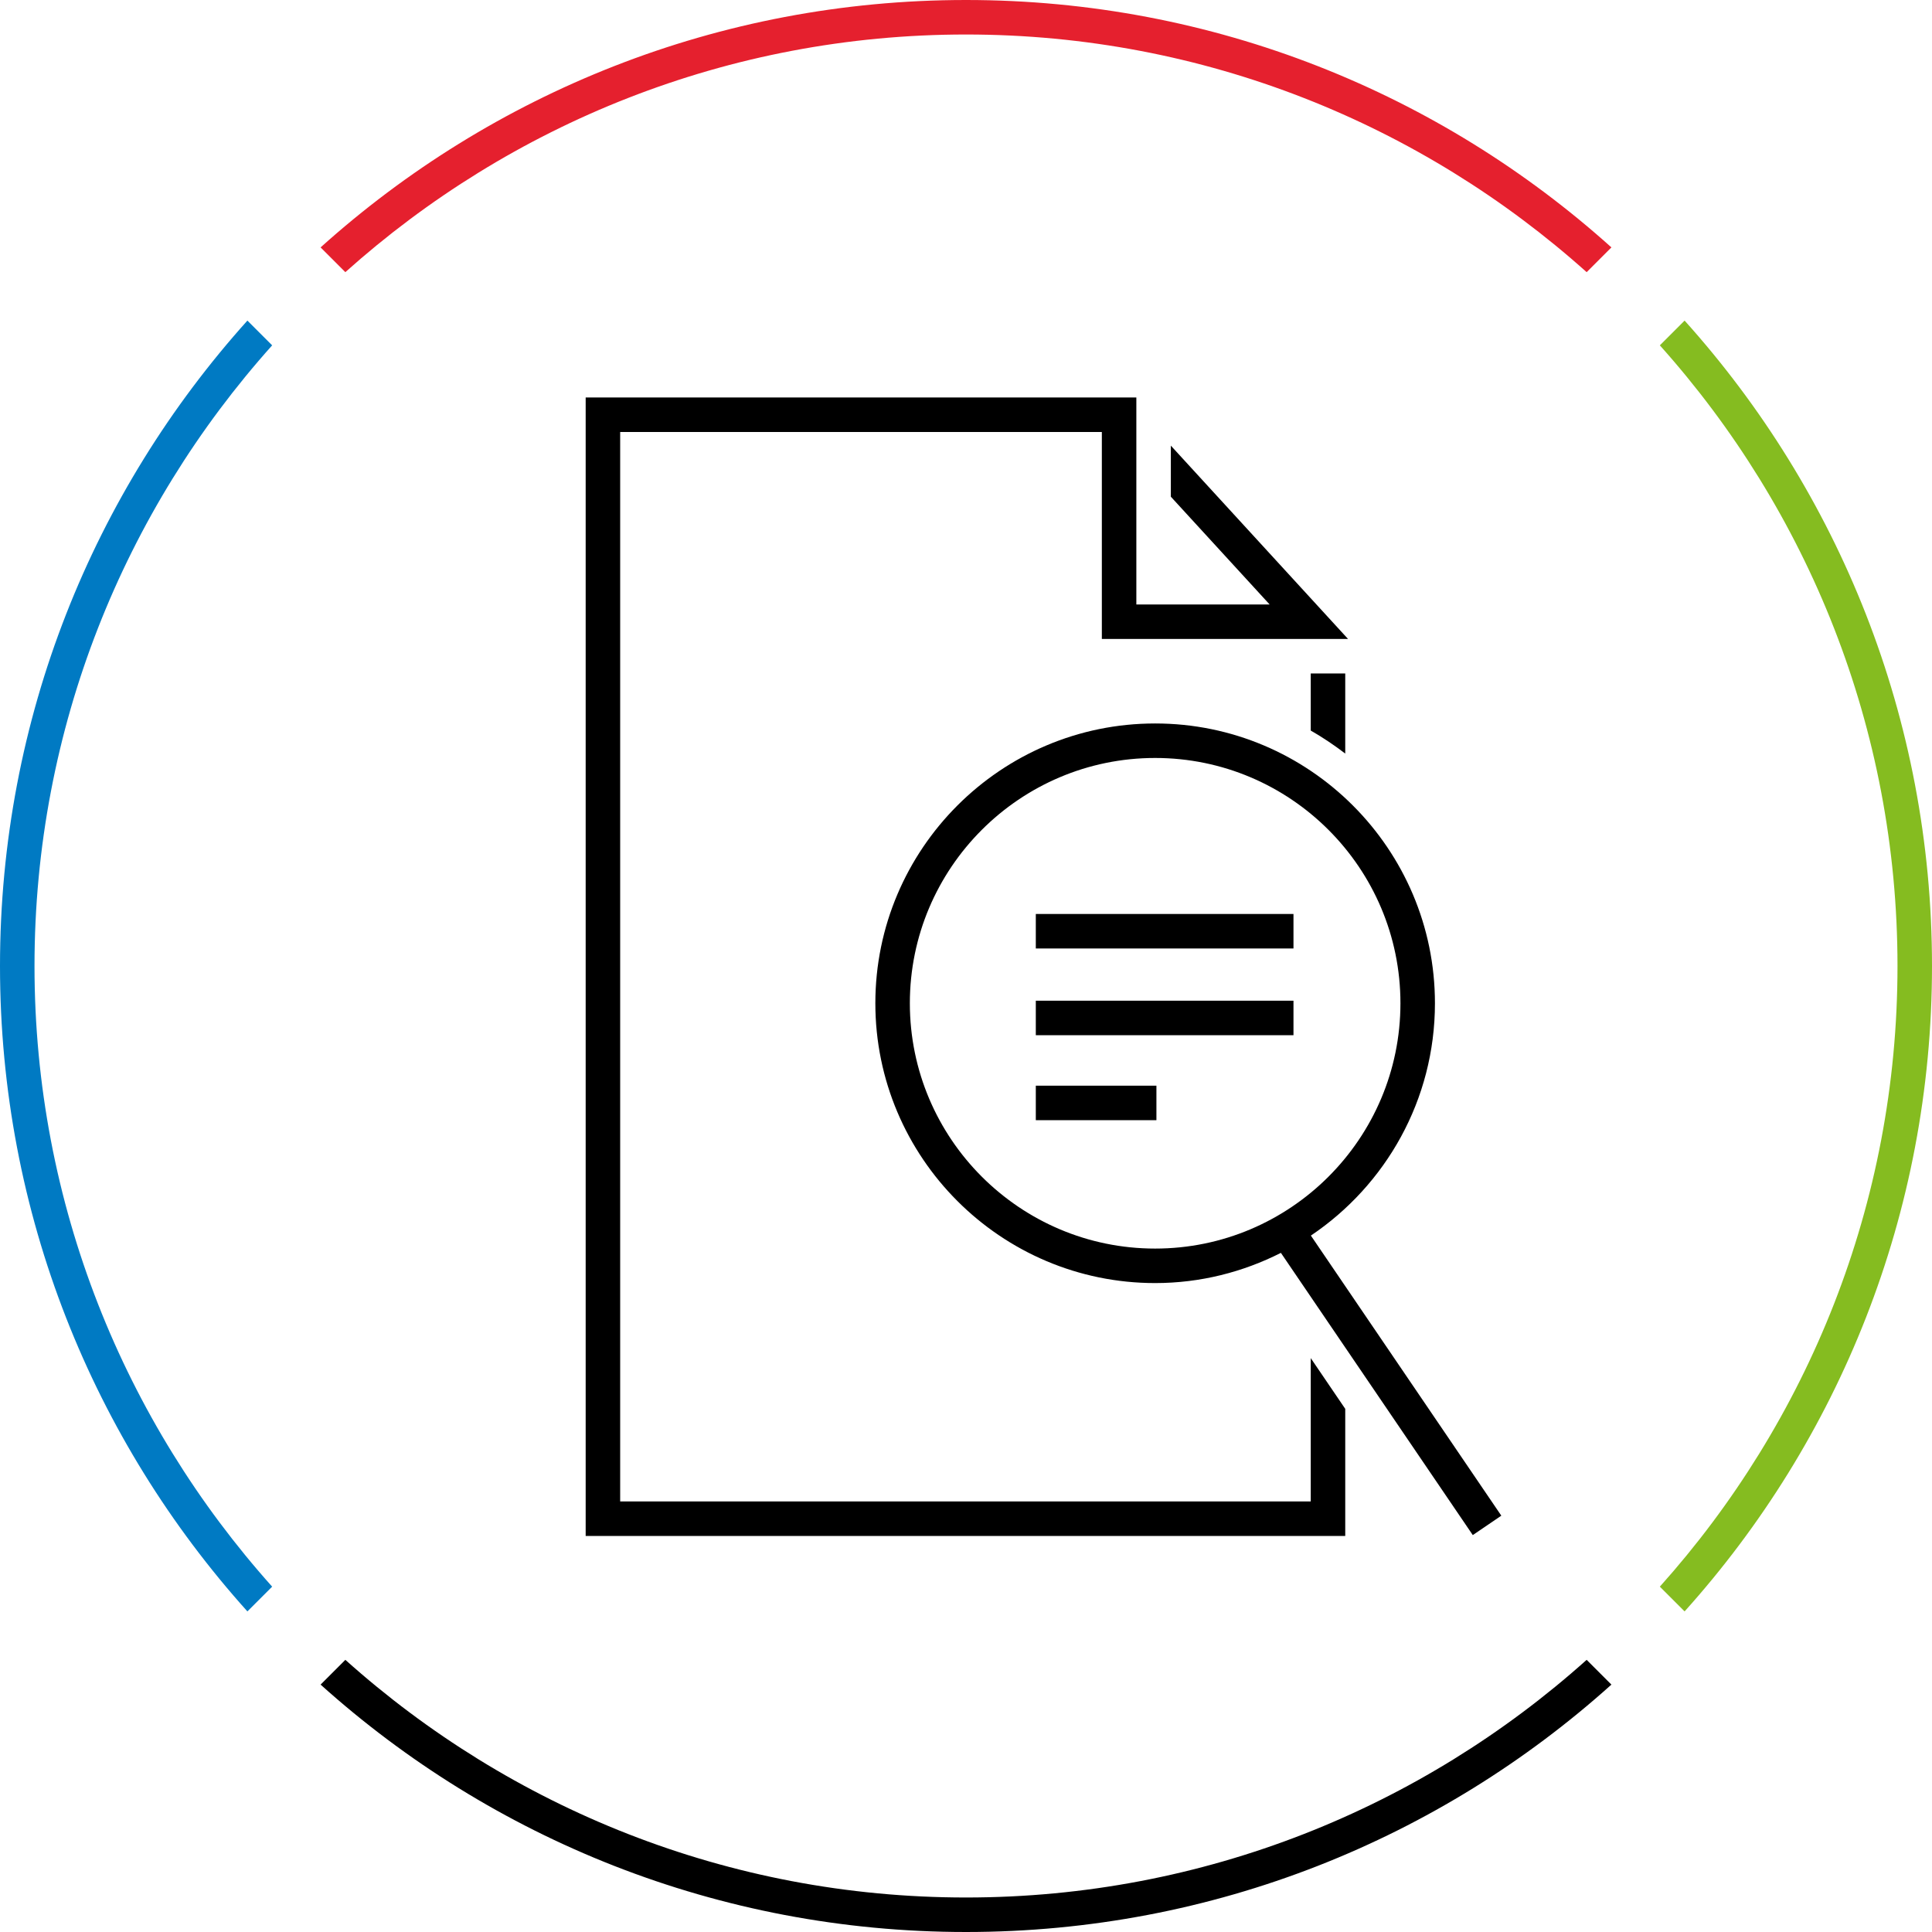 <?xml version="1.0" encoding="utf-8"?>
<!-- Generator: Adobe Illustrator 27.0.0, SVG Export Plug-In . SVG Version: 6.00 Build 0)  -->
<svg version="1.1" id="search-document-medium" xmlns="http://www.w3.org/2000/svg" xmlns:xlink="http://www.w3.org/1999/xlink"
	 x="0px" y="0px" width="112px" height="112px" viewBox="0 0 112 112" style="enable-background:new 0 0 112 112;"
	 xml:space="preserve">
<style type="text/css">
	.st0{fill:none;}
	.st1{fill:#85BC20;}
	.st2{fill:#E5202E;}
	.st3{fill:#007AC3;}
</style>
<rect class="st0" width="112" height="112"/>
<path class="st1" d="M97.658,18.585l-1.435,1.435C104.782,29.579,110,42.189,110,56s-5.217,26.421-13.777,35.98l1.435,1.435
	C106.572,83.498,112,70.384,112,56S106.572,28.502,97.658,18.585z"/>
<path d="M91.98,96.223C82.421,104.782,69.811,110,56,110s-26.421-5.218-35.98-13.777l-1.435,1.435C28.502,106.572,41.616,112,56,112
	s27.498-5.428,37.415-14.342L91.98,96.223z"/>
<path class="st2" d="M20.02,15.777C29.579,7.217,42.189,2,56,2s26.421,5.218,35.98,13.777l1.435-1.435C83.498,5.428,70.384,0,56,0
	S28.502,5.428,18.585,14.342L20.02,15.777z"/>
<path class="st3" d="M15.777,91.98C7.218,82.421,2,69.811,2,56s5.218-26.421,13.777-35.98l-1.435-1.435C5.428,28.502,0,41.616,0,56
	s5.428,27.498,14.342,37.415L15.777,91.98z"/>
<path d="M77.985,43.685v-4.644h-2v3.31C76.684,42.751,77.349,43.199,77.985,43.685z"/>
<path d="M87.033,87.865L75.993,71.628c4.334-2.915,7.192-7.863,7.192-13.468c0-8.943-7.276-16.22-16.22-16.22
	c-8.944,0-16.22,7.276-16.22,16.22c0,8.944,7.276,16.221,16.22,16.221c2.623,0,5.095-0.64,7.29-1.751l11.124,16.36L87.033,87.865z
	 M52.745,58.16c0-7.841,6.379-14.22,14.22-14.22s14.22,6.379,14.22,14.22c0,7.842-6.379,14.221-14.22,14.221
	S52.745,66.002,52.745,58.16z"/>
<rect x="60.047" y="52.984" width="14.937" height="2"/>
<rect x="60.047" y="58.012" width="14.937" height="2"/>
<rect x="60.047" y="62.938" width="6.992" height="2"/>
<polygon points="75.985,87.041 35.952,87.041 35.952,25.042 63.875,25.042 63.875,37.042 78.148,37.042 67.875,25.834 
	67.875,28.794 73.602,35.042 65.875,35.042 65.875,26.612 65.875,26.612 65.875,23.652 65.875,23.652 65.875,23.042 64.875,23.042 
	63.875,23.042 33.952,23.042 33.952,89.041 77.985,89.041 77.985,81.672 75.985,78.731 "/>
</svg>
